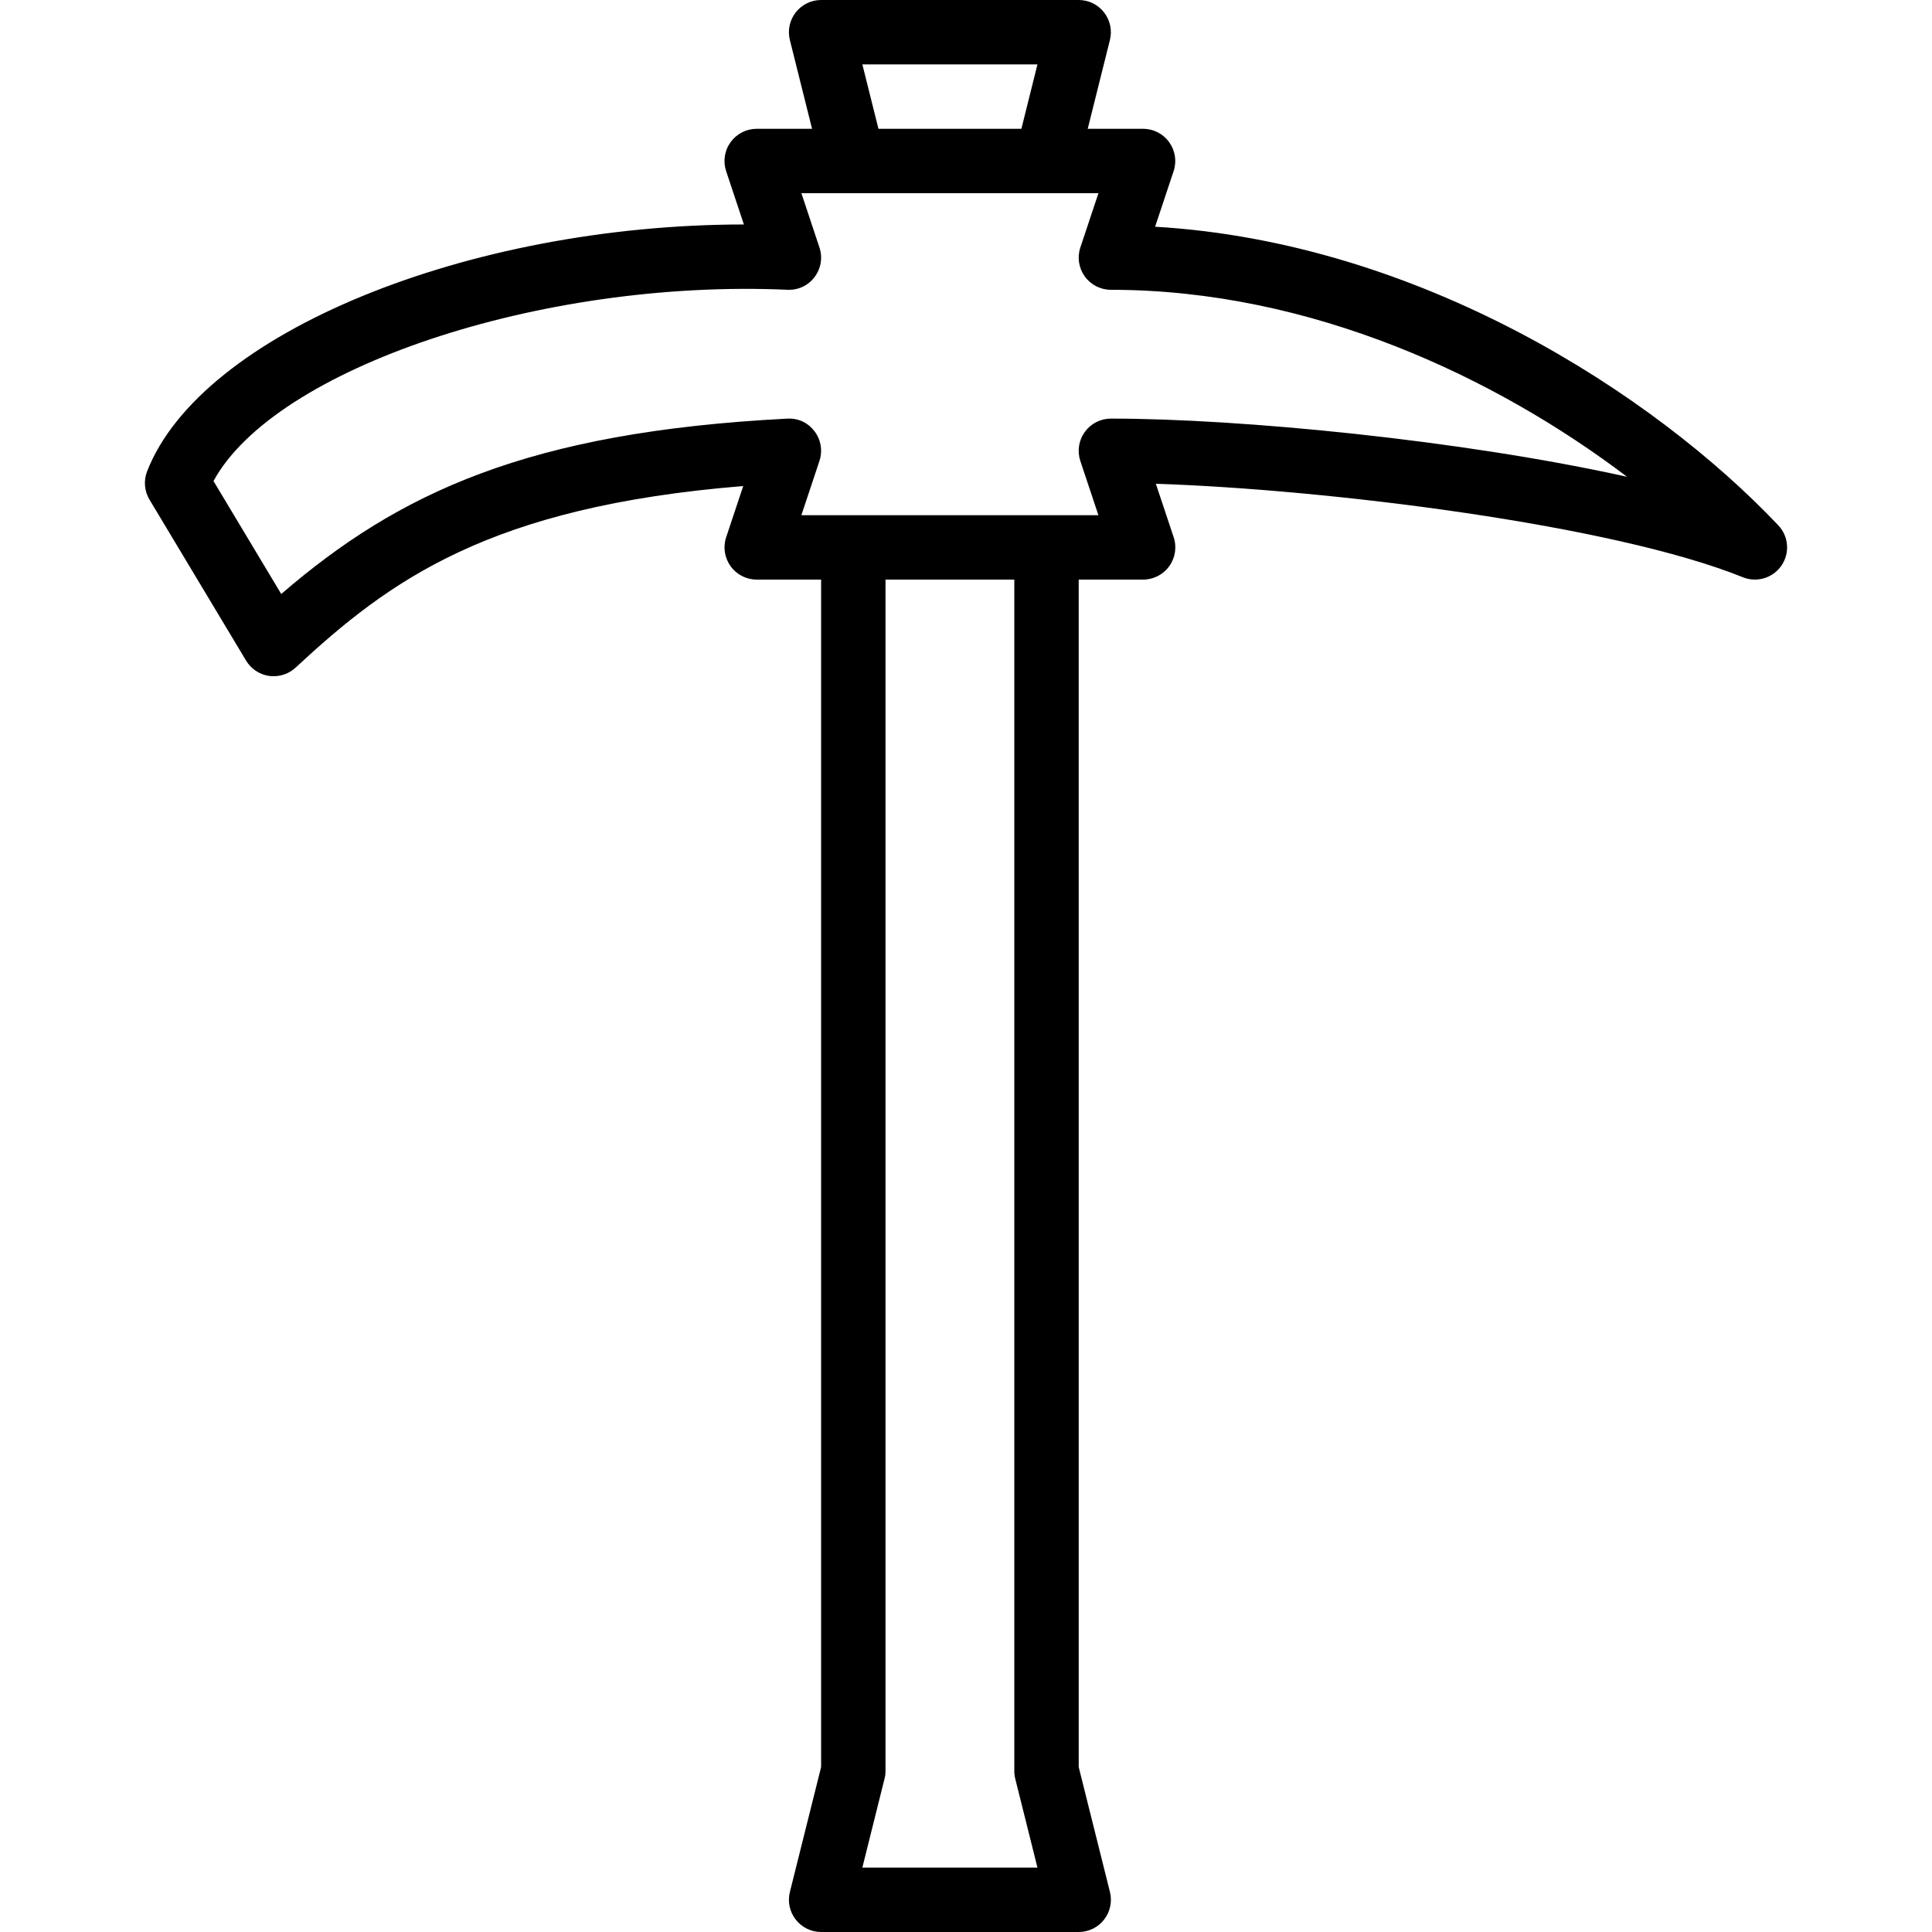 <?xml version="1.0" encoding="iso-8859-1"?>
<!-- Generator: Adobe Illustrator 19.0.0, SVG Export Plug-In . SVG Version: 6.00 Build 0)  -->
<svg version="1.1" id="Layer_1" xmlns="http://www.w3.org/2000/svg" xmlns:xlink="http://www.w3.org/1999/xlink" x="0px" y="0px"
	 viewBox="0 0 512 512" style="enable-background:new 0 0 512 512;" xml:space="preserve">
<g>
	<g>
		<path d="M471.254,139.204c-32.896-34.739-94.925-74.999-165.137-79.121l4.898-14.711c0.879-2.603,0.435-5.461-1.169-7.689
			c-1.596-2.236-4.173-3.55-6.912-3.55h-14.677l5.879-23.526c0.64-2.551,0.068-5.248-1.553-7.322C290.962,1.212,288.496,0,285.868,0
			h-68.267c-2.628,0-5.111,1.212-6.724,3.285s-2.193,4.77-1.553,7.322l5.879,23.526h-14.669c-2.739,0-5.316,1.314-6.929,3.55
			c-1.604,2.227-2.039,5.086-1.169,7.689l4.702,14.114c-73.105,0.06-143.855,28.766-158.157,65.425
			c-0.956,2.458-0.725,5.222,0.631,7.492l25.6,42.667c1.323,2.202,3.567,3.695,6.118,4.062c0.401,0.043,0.802,0.068,1.203,0.068
			c2.142,0,4.215-0.802,5.803-2.278c24.849-23.057,51.226-42.65,118.622-48.111l-4.514,13.551c-0.879,2.603-0.435,5.461,1.169,7.689
			c1.604,2.236,4.181,3.55,6.921,3.55h17.067v314.684l-8.277,33.109c-0.64,2.552-0.068,5.248,1.553,7.322s4.096,3.285,6.724,3.285
			h68.267c2.628,0,5.111-1.212,6.724-3.285s2.193-4.77,1.553-7.322l-8.277-33.109V153.6h17.067c2.739,0,5.316-1.314,6.929-3.55
			c1.604-2.227,2.039-5.086,1.169-7.689l-4.719-14.157c45.568,1.493,121.011,10.82,155.563,24.772
			c3.678,1.493,7.987,0.213,10.24-3.106C474.377,146.551,474.028,142.114,471.254,139.204z M274.936,17.067l-4.258,17.067h-37.879
			l-4.267-17.067H274.936z M228.532,494.933l5.871-23.526c0.179-0.683,0.265-1.374,0.265-2.074V153.6h34.133v315.733
			c0,0.7,0.085,1.391,0.256,2.074l5.879,23.526H228.532z M294.401,110.933c-2.739,0-5.316,1.314-6.929,3.55
			c-1.604,2.227-2.039,5.086-1.169,7.689l4.787,14.362h-78.72l4.787-14.37c0.888-2.679,0.41-5.623-1.297-7.868
			s-4.233-3.507-7.236-3.354c-68.813,3.541-103.014,19.695-134.093,46.473l-17.954-29.935
			C72.79,97.715,143.011,73.89,208.692,76.792c2.893,0.128,5.495-1.135,7.185-3.379c1.69-2.244,2.176-5.171,1.28-7.842l-4.779-14.37
			h78.72l-4.787,14.37c-0.879,2.603-0.435,5.461,1.169,7.689c1.604,2.227,4.181,3.541,6.921,3.541
			c53.146,0,102.161,23.305,136.789,49.553C387.218,116.608,328.679,110.933,294.401,110.933z"/>
	</g>
</g>
<g>
</g>
<g>
</g>
<g>
</g>
<g>
</g>
<g>
</g>
<g>
</g>
<g>
</g>
<g>
</g>
<g>
</g>
<g>
</g>
<g>
</g>
<g>
</g>
<g>
</g>
<g>
</g>
<g>
</g>
</svg>
